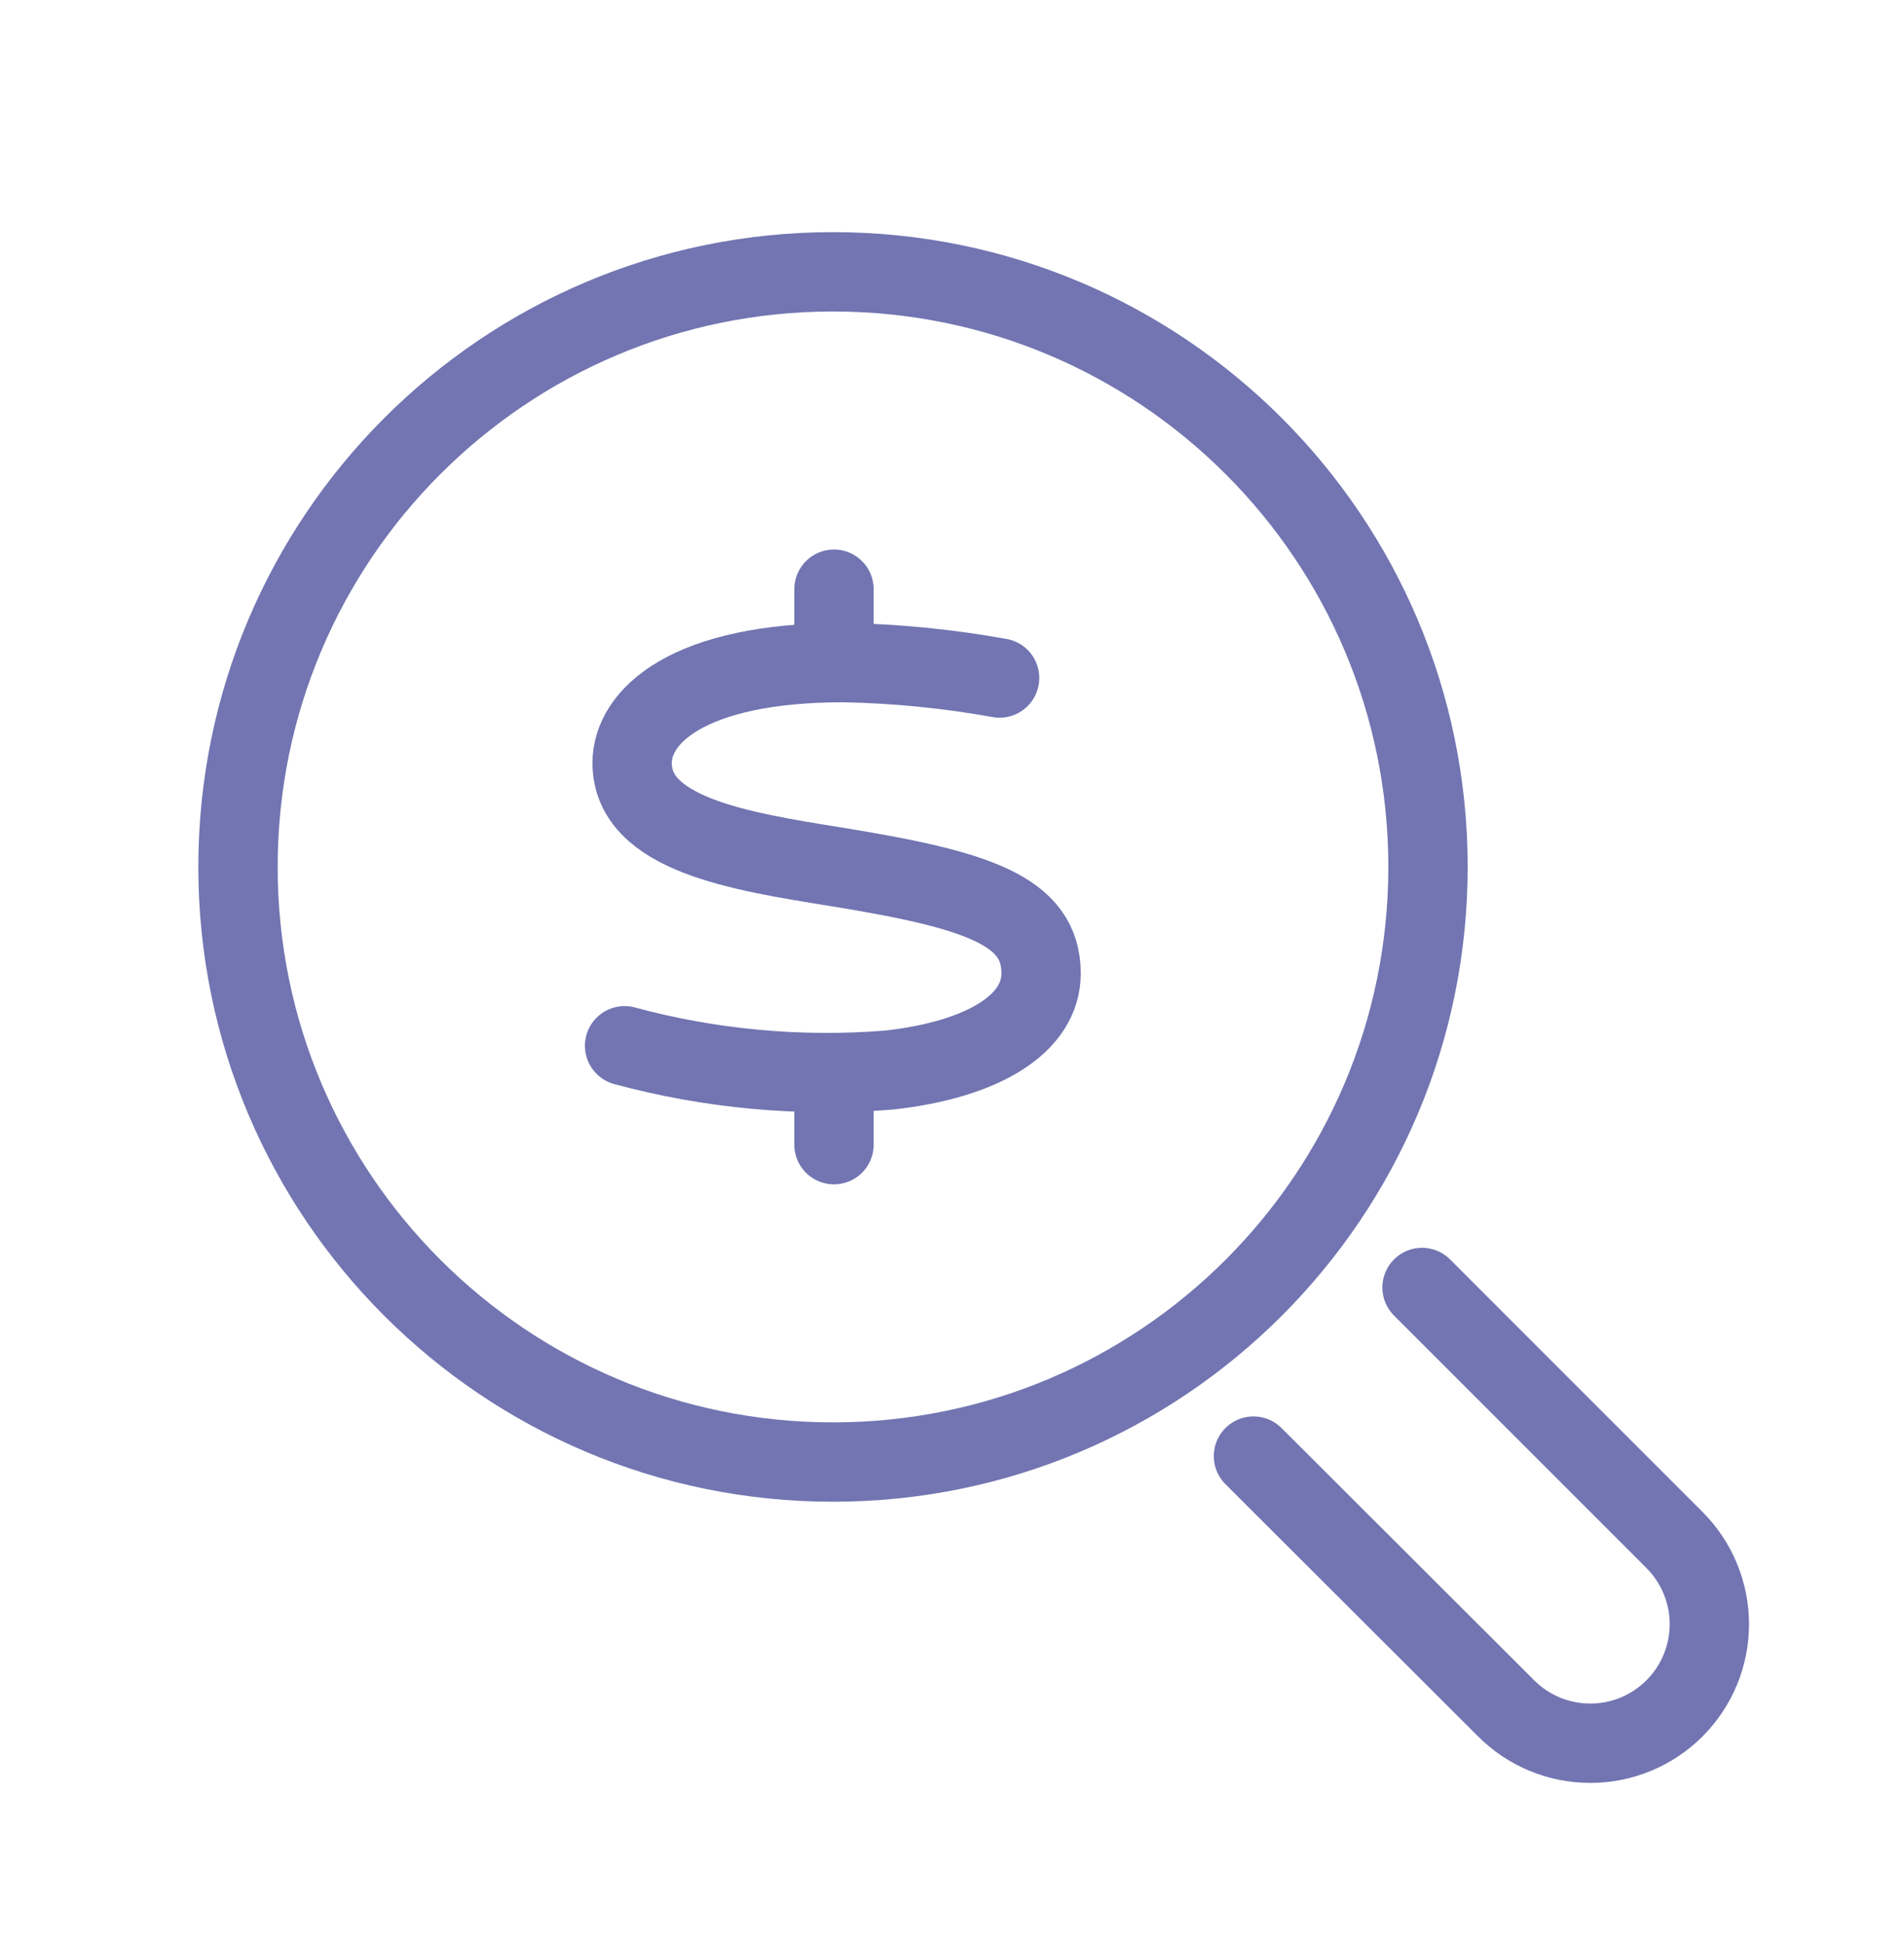 <?xml version="1.0" encoding="UTF-8"?> <svg xmlns="http://www.w3.org/2000/svg" width="48" height="49" viewBox="0 0 48 49" fill="none"><path d="M25.2 17.089C23.9 16.855 22.583 16.725 21.262 16.701C17.33 16.701 15.936 18.063 15.936 19.229C15.936 21.029 18.652 21.457 21.046 21.843C24.646 22.423 26.246 22.949 26.246 24.537C26.246 25.793 24.814 26.703 22.414 26.971C20.173 27.152 17.917 26.945 15.746 26.359" stroke="#7275B1" stroke-width="2" stroke-miterlimit="10" stroke-linecap="round"></path><path d="M21.025 16.601V14.851" stroke="#7275B1" stroke-width="2" stroke-miterlimit="10" stroke-linecap="round"></path><path d="M21.025 28.851V27.101" stroke="#7275B1" stroke-width="2" stroke-miterlimit="10" stroke-linecap="round"></path><path d="M21 36.851C29.284 36.851 36 30.135 36 21.851C36 13.567 29.284 6.851 21 6.851C12.716 6.851 6 13.567 6 21.851C6 30.135 12.716 36.851 21 36.851Z" stroke="#7275B1" stroke-width="2" stroke-miterlimit="10" stroke-linecap="round"></path><path d="M35.85 32.451L42.214 38.815C42.492 39.094 42.714 39.425 42.864 39.789C43.015 40.153 43.093 40.543 43.093 40.937C43.093 41.331 43.015 41.722 42.864 42.086C42.714 42.45 42.492 42.781 42.214 43.059C41.935 43.338 41.604 43.559 41.24 43.71C40.876 43.861 40.486 43.938 40.092 43.938C39.697 43.938 39.307 43.861 38.943 43.71C38.579 43.559 38.248 43.338 37.97 43.059L31.6 36.701" stroke="#7275B1" stroke-width="2" stroke-miterlimit="10" stroke-linecap="round"></path></svg> 